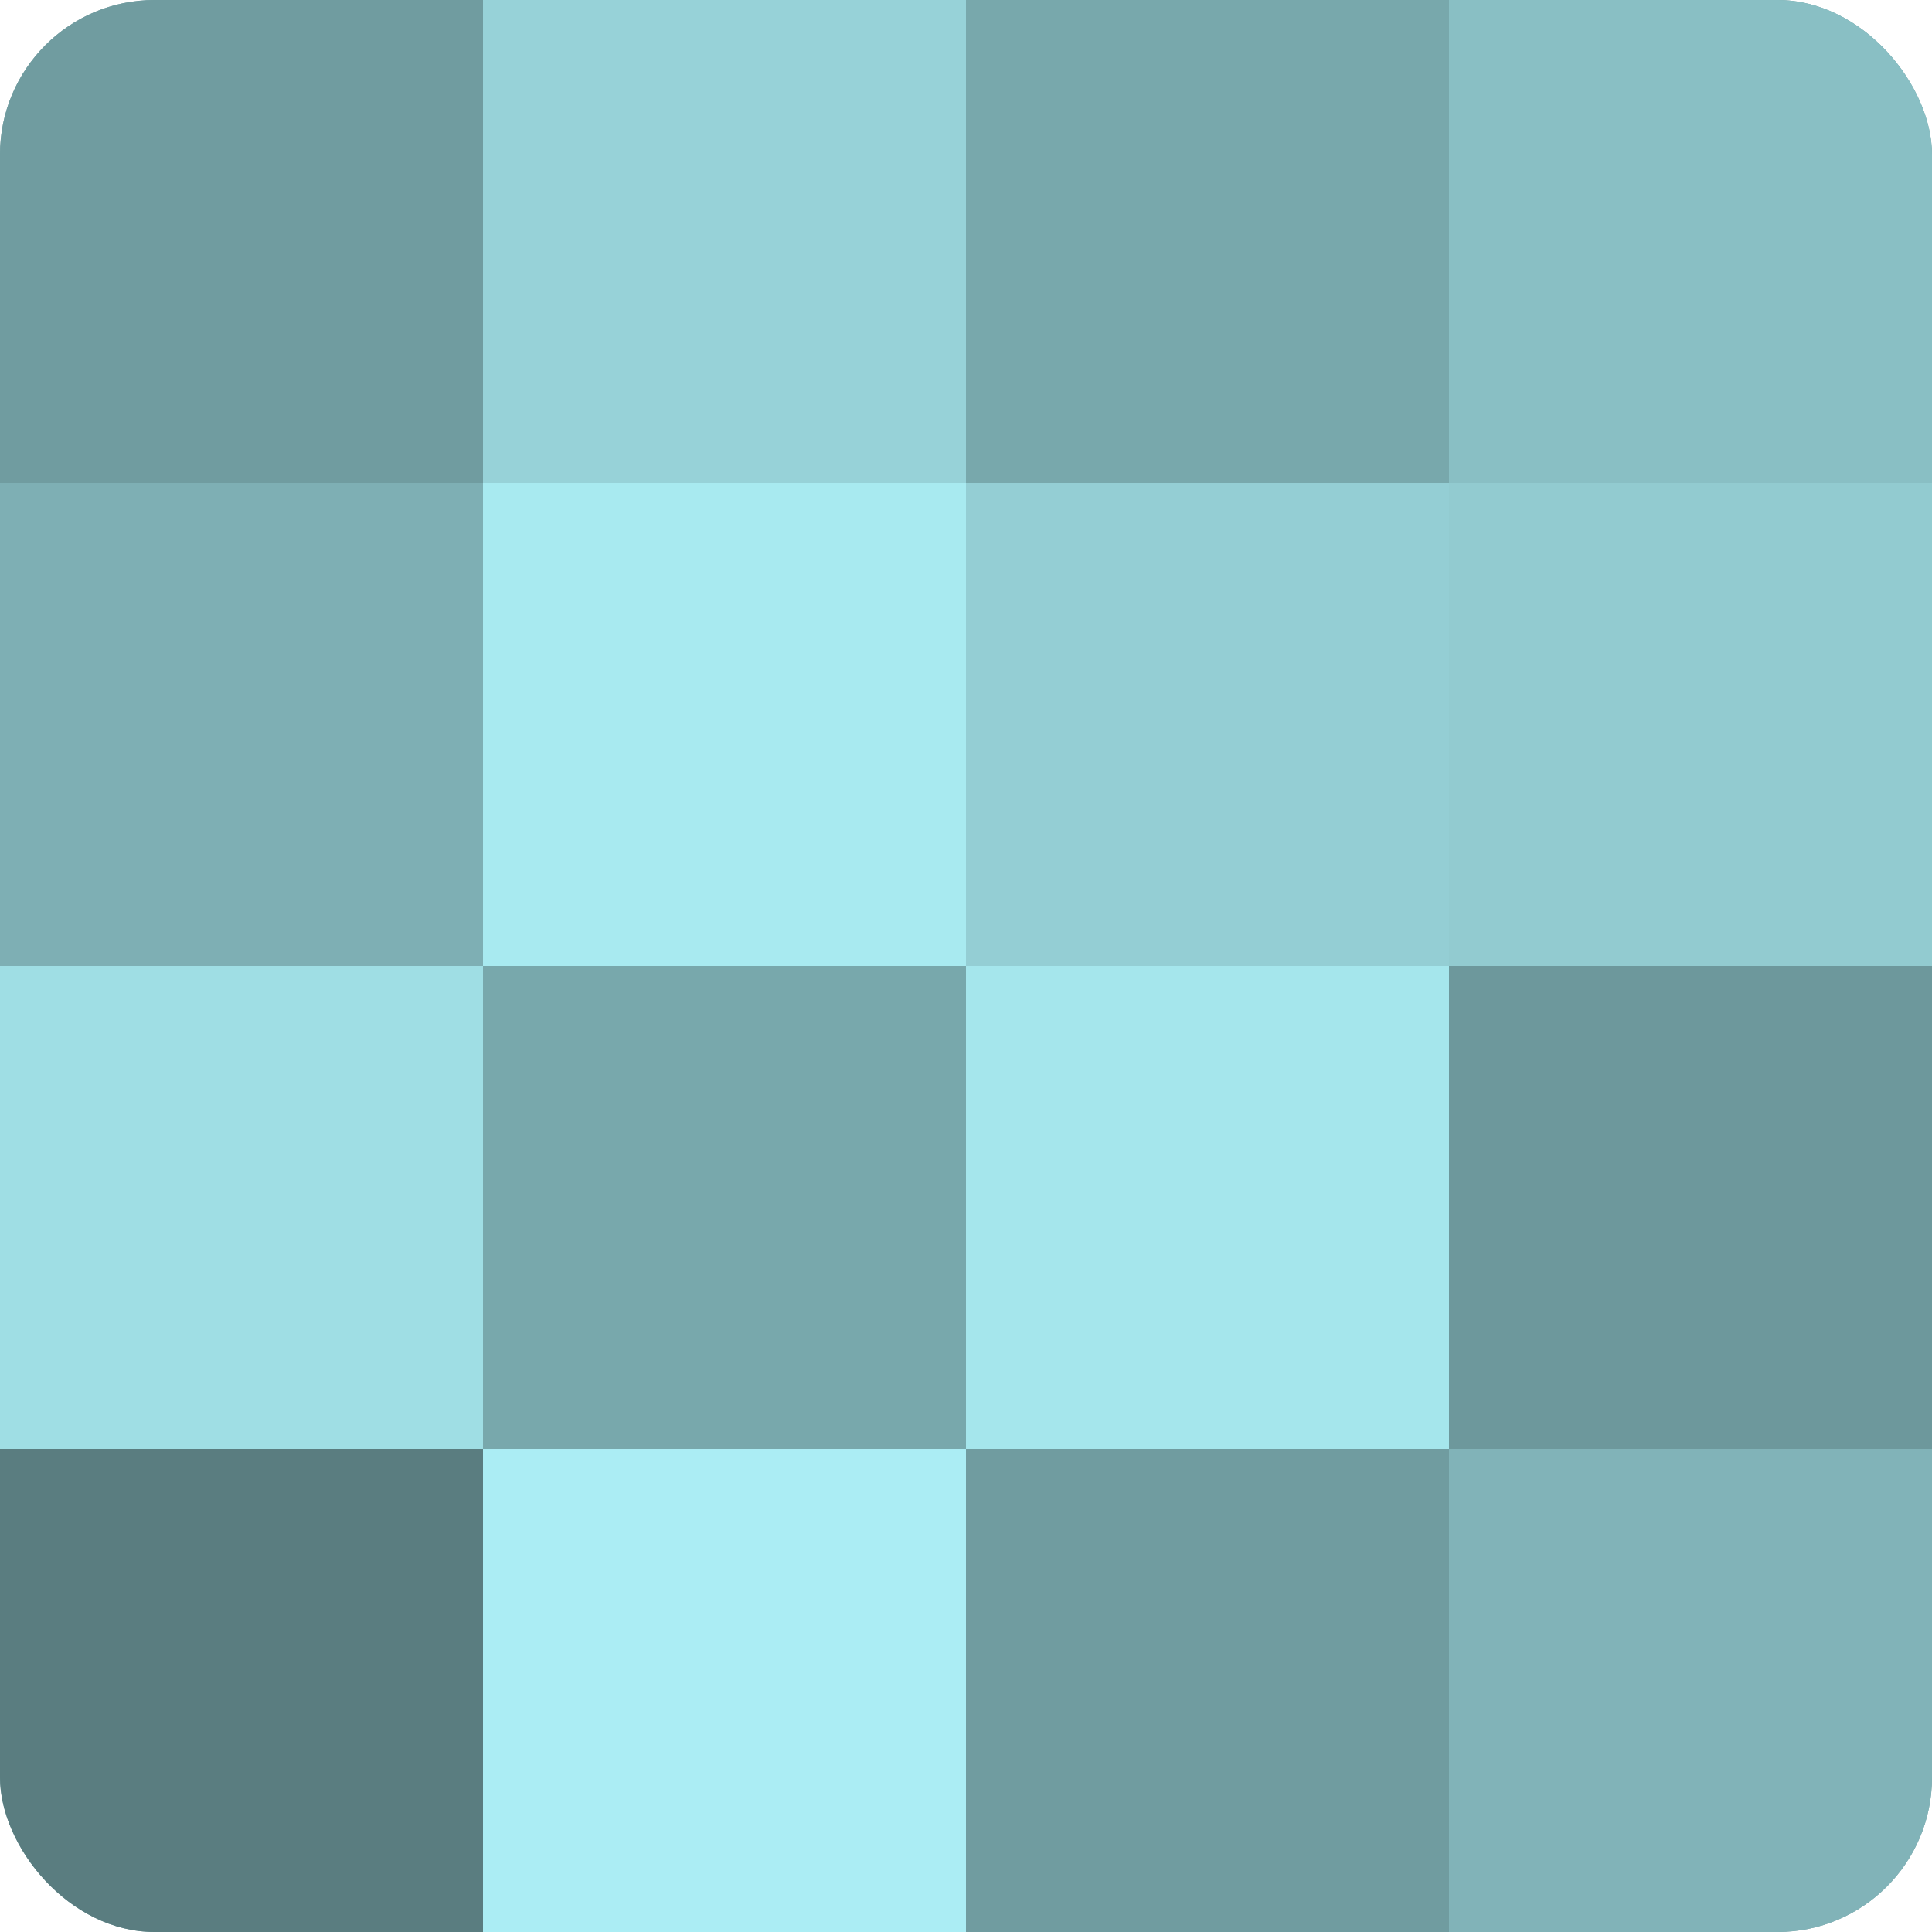 <?xml version="1.0" encoding="UTF-8"?>
<svg xmlns="http://www.w3.org/2000/svg" width="60" height="60" viewBox="0 0 100 100" preserveAspectRatio="xMidYMid meet"><defs><clipPath id="c" width="100" height="100"><rect width="100" height="100" rx="8" ry="8"/></clipPath></defs><g clip-path="url(#c)"><rect width="100" height="100" fill="#709ca0"/><rect width="25" height="25" fill="#709ca0"/><rect y="25" width="25" height="25" fill="#7eafb4"/><rect y="50" width="25" height="25" fill="#9fdee4"/><rect y="75" width="25" height="25" fill="#5a7d80"/><rect x="25" width="25" height="25" fill="#97d2d8"/><rect x="25" y="25" width="25" height="25" fill="#a8eaf0"/><rect x="25" y="50" width="25" height="25" fill="#78a8ac"/><rect x="25" y="75" width="25" height="25" fill="#abedf4"/><rect x="50" width="25" height="25" fill="#78a8ac"/><rect x="50" y="25" width="25" height="25" fill="#94ced4"/><rect x="50" y="50" width="25" height="25" fill="#a5e6ec"/><rect x="50" y="75" width="25" height="25" fill="#709ca0"/><rect x="75" width="25" height="25" fill="#89bfc4"/><rect x="75" y="25" width="25" height="25" fill="#92cbd0"/><rect x="75" y="50" width="25" height="25" fill="#6d989c"/><rect x="75" y="75" width="25" height="25" fill="#81b3b8"/></g></svg>
